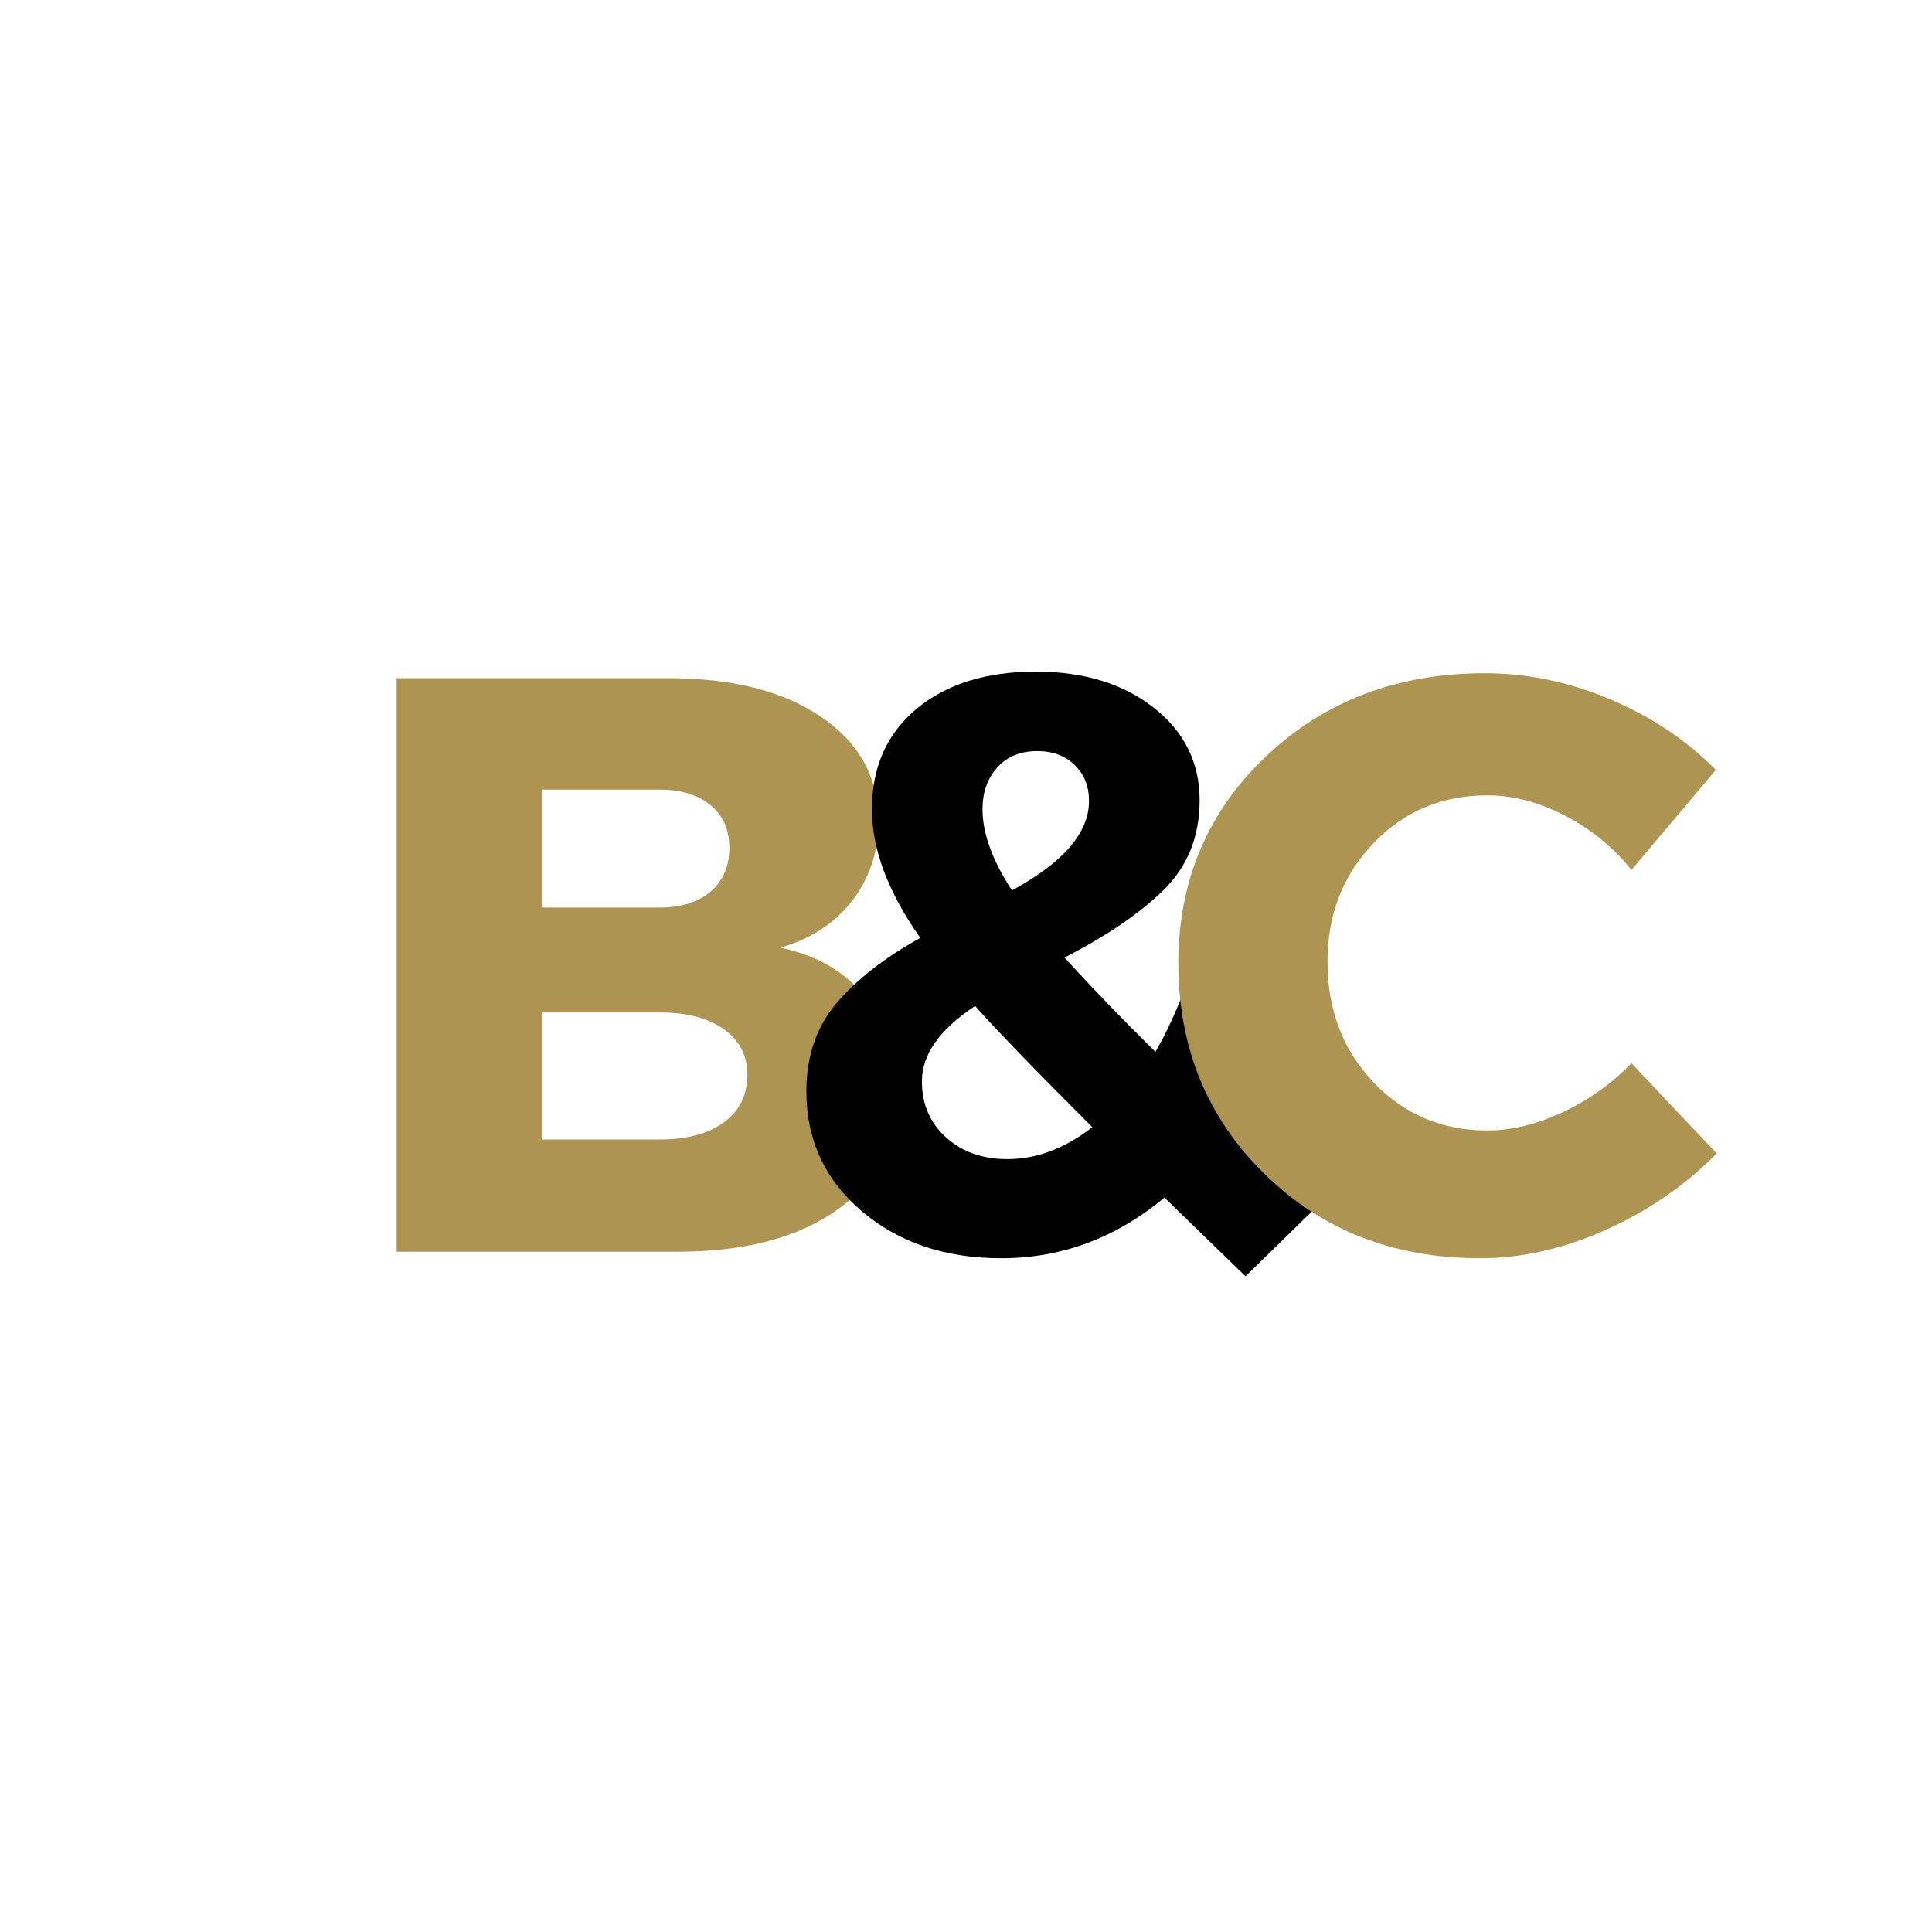 <svg xmlns="http://www.w3.org/2000/svg" xmlns:xlink="http://www.w3.org/1999/xlink" width="500" zoomAndPan="magnify" viewBox="0 0 375 375" height="500" preserveAspectRatio="xMidYMid meet" version="1.0"><defs><g/></defs><rect x="-37.5" width="450" fill="#ffffff" y="-37.5" height="450" fill-opacity="1"/><rect x="-37.5" width="450" fill="#ffffff" y="-37.5" height="450" fill-opacity="1"/><g fill="#ad9551" fill-opacity="1"><g transform="translate(65.866, 242.956)"><g><path d="M 11.125 -111.328 L 63.766 -111.328 C 76.273 -111.328 86.211 -108.805 93.578 -103.766 C 100.953 -98.734 104.641 -91.973 104.641 -83.484 C 104.641 -77.66 102.941 -72.547 99.547 -68.141 C 96.16 -63.742 91.5 -60.695 85.562 -59 C 92.562 -57.625 98.125 -54.391 102.25 -49.297 C 106.383 -44.211 108.453 -38.066 108.453 -30.859 C 108.453 -21.422 104.609 -13.914 96.922 -8.344 C 89.242 -2.781 78.832 0 65.688 0 L 11.125 0 Z M 39.281 -89.688 L 39.281 -66.797 L 62.188 -66.797 C 66.32 -66.797 69.609 -67.828 72.047 -69.891 C 74.484 -71.961 75.703 -74.801 75.703 -78.406 C 75.703 -81.906 74.484 -84.66 72.047 -86.672 C 69.609 -88.68 66.32 -89.688 62.188 -89.688 Z M 39.281 -46.438 L 39.281 -21.781 L 62.188 -21.781 C 67.477 -21.781 71.633 -22.895 74.656 -25.125 C 77.688 -27.352 79.203 -30.426 79.203 -34.344 C 79.203 -38.062 77.688 -41.004 74.656 -43.172 C 71.633 -45.348 67.477 -46.438 62.188 -46.438 Z M 39.281 -46.438 "/></g></g></g><g fill="#000000" fill-opacity="1"><g transform="translate(147.768, 242.956)"><g><path d="M 93.984 4.766 L 78.25 -10.5 C 68.812 -2.656 58.258 1.266 46.594 1.266 C 35.676 1.266 26.641 -1.781 19.484 -7.875 C 12.328 -13.969 8.75 -21.734 8.75 -31.172 C 8.75 -37.953 10.707 -43.648 14.625 -48.266 C 18.551 -52.879 23.961 -57.094 30.859 -60.906 C 24.598 -69.812 21.469 -78.133 21.469 -85.875 C 21.469 -94.039 24.352 -100.535 30.125 -105.359 C 35.906 -110.18 43.625 -112.594 53.281 -112.594 C 62.602 -112.594 70.234 -110.258 76.172 -105.594 C 82.109 -100.926 85.078 -94.938 85.078 -87.625 C 85.078 -80.625 82.77 -74.844 78.156 -70.281 C 73.551 -65.727 67.113 -61.332 58.844 -57.094 C 64.457 -50.945 70.344 -44.848 76.5 -38.797 C 79.57 -44.098 82.062 -50.035 83.969 -56.609 L 101.469 -44.203 C 98.812 -36.992 95.414 -30.422 91.281 -24.484 L 107.828 -8.75 Z M 42.938 -85.875 C 42.938 -81.207 44.844 -75.957 48.656 -70.125 C 58.625 -75.539 63.609 -81.32 63.609 -87.469 C 63.609 -90.332 62.68 -92.664 60.828 -94.469 C 58.973 -96.27 56.562 -97.172 53.594 -97.172 C 50.301 -97.172 47.703 -96.109 45.797 -93.984 C 43.891 -91.867 42.938 -89.164 42.938 -85.875 Z M 47.703 -17.969 C 53.43 -17.969 58.945 -20.035 64.25 -24.172 C 53.008 -35.41 45.426 -43.254 41.5 -47.703 C 34.613 -43.148 31.172 -38.273 31.172 -33.078 C 31.172 -28.629 32.734 -25 35.859 -22.188 C 38.984 -19.375 42.93 -17.969 47.703 -17.969 Z M 47.703 -17.969 "/></g></g></g><g fill="#ad9551" fill-opacity="1"><g transform="translate(224.904, 242.956)"><g><path d="M 63.297 -112.281 C 71.566 -112.281 79.703 -110.582 87.703 -107.188 C 95.711 -103.789 102.523 -99.234 108.141 -93.516 L 91.766 -74.109 C 88.16 -78.555 83.836 -82.078 78.797 -84.672 C 73.766 -87.273 68.754 -88.578 63.766 -88.578 C 54.973 -88.578 47.609 -85.473 41.672 -79.266 C 35.734 -73.066 32.766 -65.41 32.766 -56.297 C 32.766 -46.961 35.734 -39.164 41.672 -32.906 C 47.609 -26.656 54.973 -23.531 63.766 -23.531 C 68.43 -23.531 73.281 -24.695 78.312 -27.031 C 83.352 -29.363 87.836 -32.547 91.766 -36.578 L 108.297 -19.078 C 102.254 -12.93 95.125 -8.004 86.906 -4.297 C 78.688 -0.586 70.5 1.266 62.344 1.266 C 45.594 1.266 31.648 -4.191 20.516 -15.109 C 9.379 -26.023 3.812 -39.648 3.812 -55.984 C 3.812 -71.992 9.484 -85.379 20.828 -96.141 C 32.172 -106.898 46.328 -112.281 63.297 -112.281 Z M 63.297 -112.281 "/></g></g></g></svg>